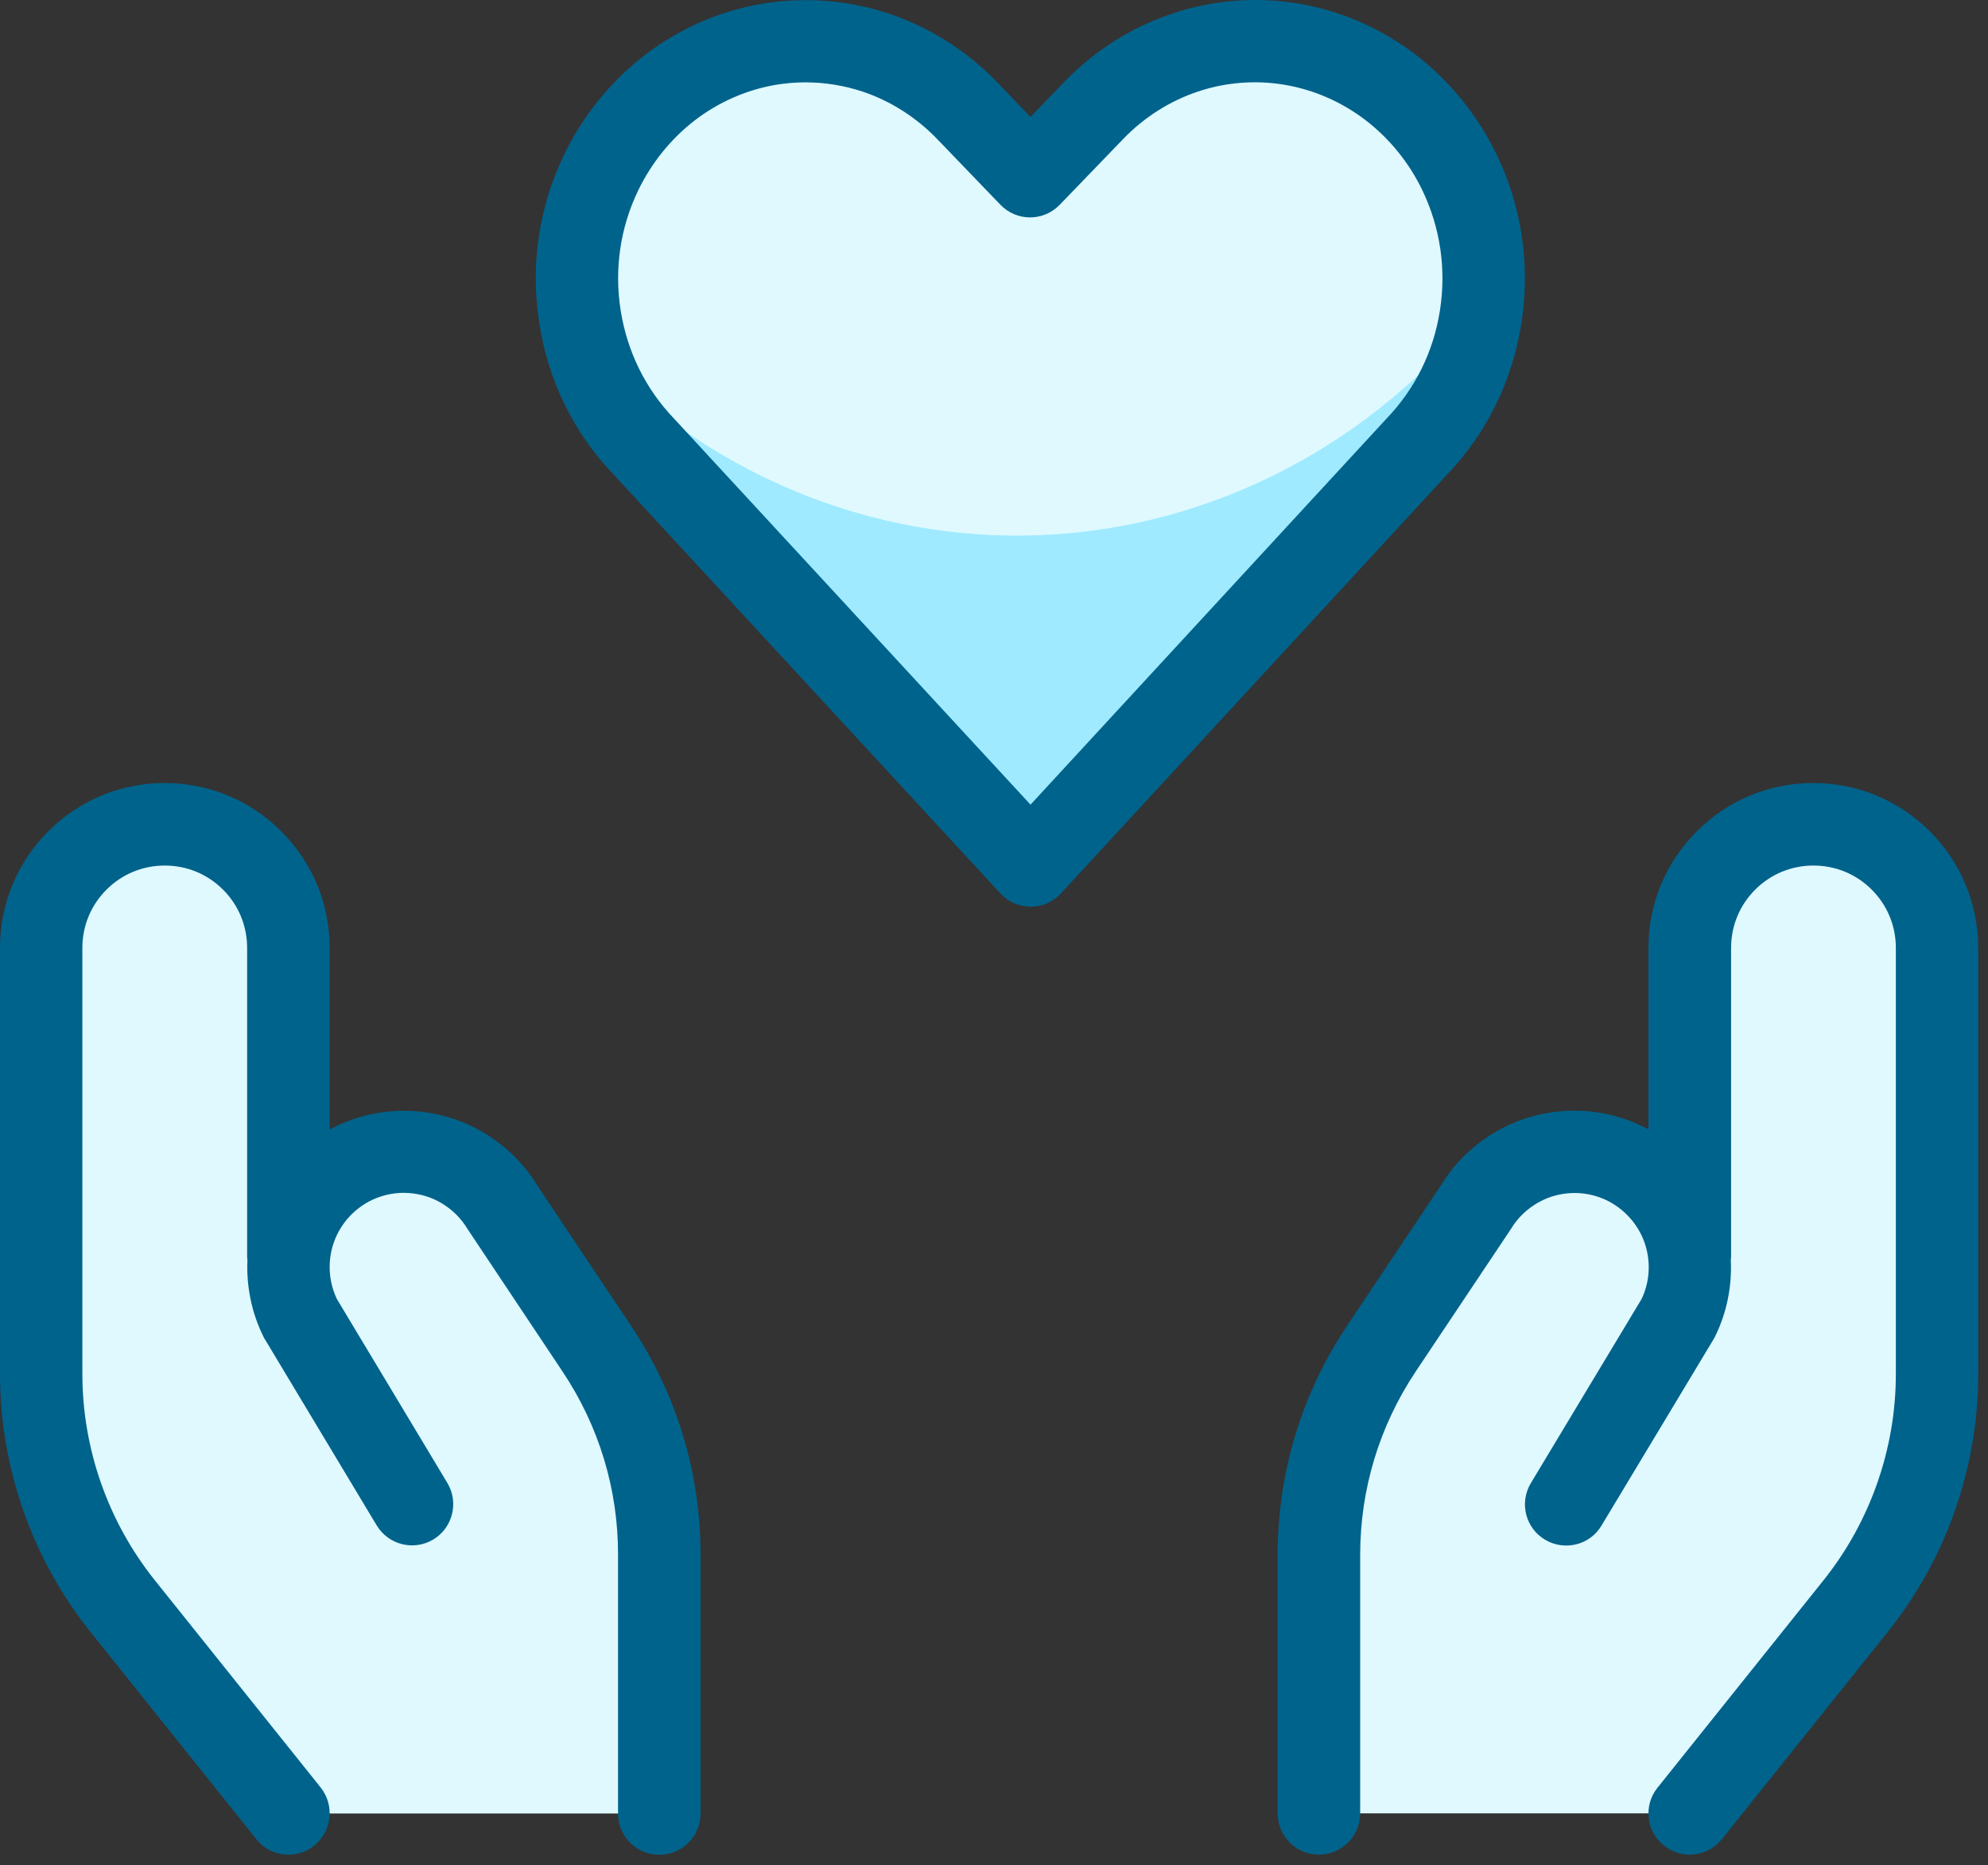<svg width="113" height="106" viewBox="0 0 113 106" fill="none" xmlns="http://www.w3.org/2000/svg">
<rect x="0" y="0" width="113" height="106" fill="#333333" stroke="none"/>
<path d="M103.071 46.847C101.21 46.847 99.422 47.585 98.102 48.905C96.781 50.225 96.043 52.013 96.043 53.874V71.44V71.489C95.937 70.103 95.387 68.783 94.477 67.725C93.567 66.667 92.345 65.929 90.992 65.609C89.631 65.289 88.212 65.421 86.933 65.962C85.653 66.511 84.579 67.454 83.866 68.651L78.519 76.671C76.207 80.14 74.968 84.216 74.977 88.382V103.06H96.06L105.498 91.268C108.492 87.529 110.115 82.887 110.115 78.098V53.874C110.115 52.948 109.935 52.038 109.582 51.185C109.23 50.332 108.713 49.561 108.057 48.905C107.401 48.249 106.63 47.732 105.777 47.38C104.908 47.027 103.99 46.847 103.071 46.847Z" fill="#DFF9FF"/>
<path d="M33.933 76.671L28.578 68.651C27.865 67.454 26.791 66.511 25.511 65.962C24.232 65.412 22.805 65.289 21.452 65.609C20.091 65.929 18.877 66.667 17.967 67.725C17.057 68.783 16.507 70.103 16.401 71.489V71.44V53.874C16.401 52.013 15.663 50.225 14.342 48.905C13.022 47.585 11.234 46.847 9.373 46.847C7.511 46.847 5.724 47.585 4.404 48.905C3.083 50.225 2.345 52.013 2.345 53.874V78.107C2.345 82.896 3.977 87.537 6.962 91.276L16.401 103.069H37.476V88.374C37.484 84.208 36.246 80.132 33.933 76.671Z" fill="#DFF9FF"/>
<path d="M58.584 49.192L36.607 25.394C34.68 23.393 33.409 20.81 32.966 18.006C32.531 15.209 32.949 12.339 34.171 9.805C35.09 7.894 36.434 6.238 38.099 4.967C39.756 3.704 41.683 2.859 43.717 2.515C45.75 2.171 47.833 2.335 49.793 2.991C51.753 3.647 53.532 4.778 54.992 6.295L58.576 10.018L62.159 6.295C63.619 4.786 65.398 3.655 67.358 2.991C69.318 2.335 71.401 2.171 73.427 2.515C75.46 2.859 77.379 3.696 79.044 4.967C80.7 6.23 82.045 7.894 82.972 9.805C84.194 12.339 84.612 15.209 84.177 18.006C83.743 20.802 82.472 23.385 80.544 25.394L58.584 49.192Z" fill="#9FEAFF"/>
<path d="M83.004 9.986C82.086 8.042 80.733 6.353 79.076 5.057C77.42 3.77 75.493 2.917 73.459 2.564C71.425 2.212 69.343 2.384 67.383 3.048C65.423 3.721 63.643 4.869 62.184 6.41L58.592 10.207L55 6.41C52.991 4.262 50.367 2.868 47.529 2.458C44.7 2.048 41.814 2.638 39.329 4.139C36.844 5.64 34.901 7.96 33.794 10.748C32.687 13.537 32.49 16.628 33.22 19.556C36.59 23.18 40.649 26.018 45.118 27.887C49.596 29.757 54.385 30.618 59.19 30.413C63.996 30.208 68.711 28.937 73.025 26.698C77.338 24.451 81.168 21.278 84.251 17.374C84.505 14.841 84.07 12.282 83.004 9.986Z" fill="#DFF9FF"/>
<path d="M35.877 75.36L30.555 67.397C29.94 66.38 29.136 65.511 28.168 64.814C27.184 64.1 26.085 63.608 24.905 63.346C23.724 63.075 22.518 63.059 21.329 63.28C20.419 63.453 19.55 63.756 18.738 64.191V53.874C18.738 51.373 17.762 49.02 15.991 47.249C14.22 45.477 11.866 44.502 9.365 44.502C6.864 44.502 4.51 45.477 2.739 47.249C0.976 49.02 0 51.373 0 53.874V78.099C0 83.396 1.82 88.595 5.133 92.736L14.572 104.528C15.031 105.111 15.712 105.406 16.401 105.406C16.917 105.406 17.434 105.242 17.86 104.889C18.869 104.077 19.033 102.609 18.23 101.593L8.791 89.8C6.142 86.487 4.682 82.33 4.682 78.09V53.874C4.682 52.62 5.166 51.447 6.052 50.562C6.938 49.676 8.11 49.192 9.365 49.192C10.62 49.192 11.792 49.676 12.678 50.562C13.563 51.447 14.047 52.62 14.047 53.874V71.44C14.047 71.497 14.064 71.555 14.064 71.604C13.998 73.113 14.302 74.621 14.99 75.999C15.015 76.057 15.048 76.106 15.081 76.155L21.411 86.692C22.076 87.8 23.519 88.16 24.626 87.496C25.733 86.832 26.094 85.389 25.429 84.282L19.148 73.826C18.721 72.924 18.623 71.899 18.877 70.931C19.14 69.939 19.755 69.078 20.608 68.504C21.083 68.184 21.616 67.971 22.182 67.864C22.748 67.758 23.322 67.774 23.88 67.897C24.437 68.02 24.962 68.258 25.421 68.594C25.889 68.93 26.274 69.349 26.569 69.841C26.586 69.874 26.61 69.906 26.635 69.939L31.982 77.959C34.048 81.051 35.139 84.651 35.13 88.374V103.069C35.13 104.364 36.18 105.414 37.476 105.414C38.772 105.414 39.821 104.364 39.821 103.069V88.382C39.829 83.724 38.46 79.222 35.877 75.36Z" fill="#00638C"/>
<path d="M109.697 47.249C107.926 45.477 105.572 44.502 103.071 44.502C100.57 44.502 98.216 45.477 96.445 47.249C94.674 49.02 93.698 51.373 93.698 53.874V64.182C92.886 63.748 92.017 63.436 91.107 63.272C89.918 63.051 88.712 63.075 87.531 63.338C86.35 63.6 85.252 64.1 84.276 64.806C83.308 65.503 82.504 66.372 81.889 67.389L76.567 75.351C73.984 79.214 72.623 83.716 72.623 88.365V103.061C72.623 104.356 73.673 105.406 74.968 105.406C76.264 105.406 77.314 104.356 77.314 103.061V88.365C77.314 84.642 78.404 81.051 80.463 77.959L85.817 69.947C85.842 69.915 85.859 69.882 85.883 69.849C86.178 69.357 86.564 68.939 87.031 68.602C87.499 68.266 88.015 68.028 88.573 67.905C89.13 67.782 89.704 67.766 90.27 67.873C90.836 67.979 91.361 68.192 91.837 68.512C92.689 69.086 93.313 69.947 93.575 70.94C93.829 71.907 93.739 72.932 93.305 73.834L87.015 84.29C86.35 85.397 86.703 86.84 87.818 87.504C88.925 88.169 90.369 87.816 91.033 86.701L97.372 76.163C97.405 76.114 97.429 76.057 97.462 76.007C98.151 74.63 98.454 73.113 98.38 71.596C98.38 71.546 98.397 71.497 98.397 71.448V53.874C98.397 52.62 98.881 51.447 99.766 50.562C100.652 49.676 101.825 49.192 103.079 49.192C104.334 49.192 105.507 49.676 106.392 50.562C107.278 51.447 107.762 52.62 107.762 53.874V78.099C107.762 82.338 106.302 86.496 103.653 89.809L94.215 101.601C93.403 102.61 93.567 104.086 94.584 104.889C95.018 105.234 95.535 105.406 96.043 105.406C96.732 105.406 97.413 105.102 97.872 104.528L107.311 92.736C110.624 88.595 112.444 83.396 112.444 78.099V53.874C112.436 51.373 111.468 49.02 109.697 47.249Z" fill="#00638C"/>
<path d="M58.584 51.529C57.928 51.529 57.304 51.259 56.862 50.775L34.885 26.977C32.638 24.648 31.162 21.655 30.653 18.367C30.137 15.078 30.629 11.765 32.064 8.789C33.138 6.558 34.737 4.59 36.681 3.106C38.632 1.613 40.937 0.613 43.331 0.211C45.734 -0.191 48.227 0.006 50.539 0.777C52.843 1.548 54.967 2.901 56.681 4.672L58.576 6.648L60.478 4.672C62.184 2.893 64.308 1.548 66.62 0.777C68.916 -0.002 71.409 -0.199 73.804 0.203C76.198 0.605 78.502 1.605 80.454 3.098C82.398 4.582 83.989 6.55 85.071 8.781C86.506 11.757 86.99 15.07 86.481 18.359C85.965 21.655 84.497 24.648 82.217 27.01L60.306 50.775C59.863 51.259 59.24 51.529 58.584 51.529ZM45.783 4.68C45.217 4.68 44.651 4.73 44.102 4.82C42.454 5.099 40.871 5.787 39.518 6.821C38.157 7.862 37.041 9.24 36.279 10.814C35.254 12.938 34.909 15.292 35.278 17.637C35.647 19.974 36.689 22.09 38.288 23.763L58.576 45.731L78.806 23.796C80.446 22.09 81.487 19.974 81.848 17.637C82.217 15.292 81.865 12.93 80.848 10.814C80.093 9.24 78.97 7.862 77.609 6.821C76.256 5.787 74.673 5.099 73.025 4.82C71.376 4.541 69.671 4.672 68.088 5.205C66.489 5.738 65.021 6.673 63.832 7.911L60.24 11.634C59.797 12.094 59.191 12.356 58.551 12.356C57.911 12.356 57.304 12.094 56.862 11.634L53.278 7.911C52.089 6.673 50.621 5.738 49.03 5.205C47.989 4.861 46.882 4.68 45.783 4.68Z" fill="#00638C"/>
</svg>

